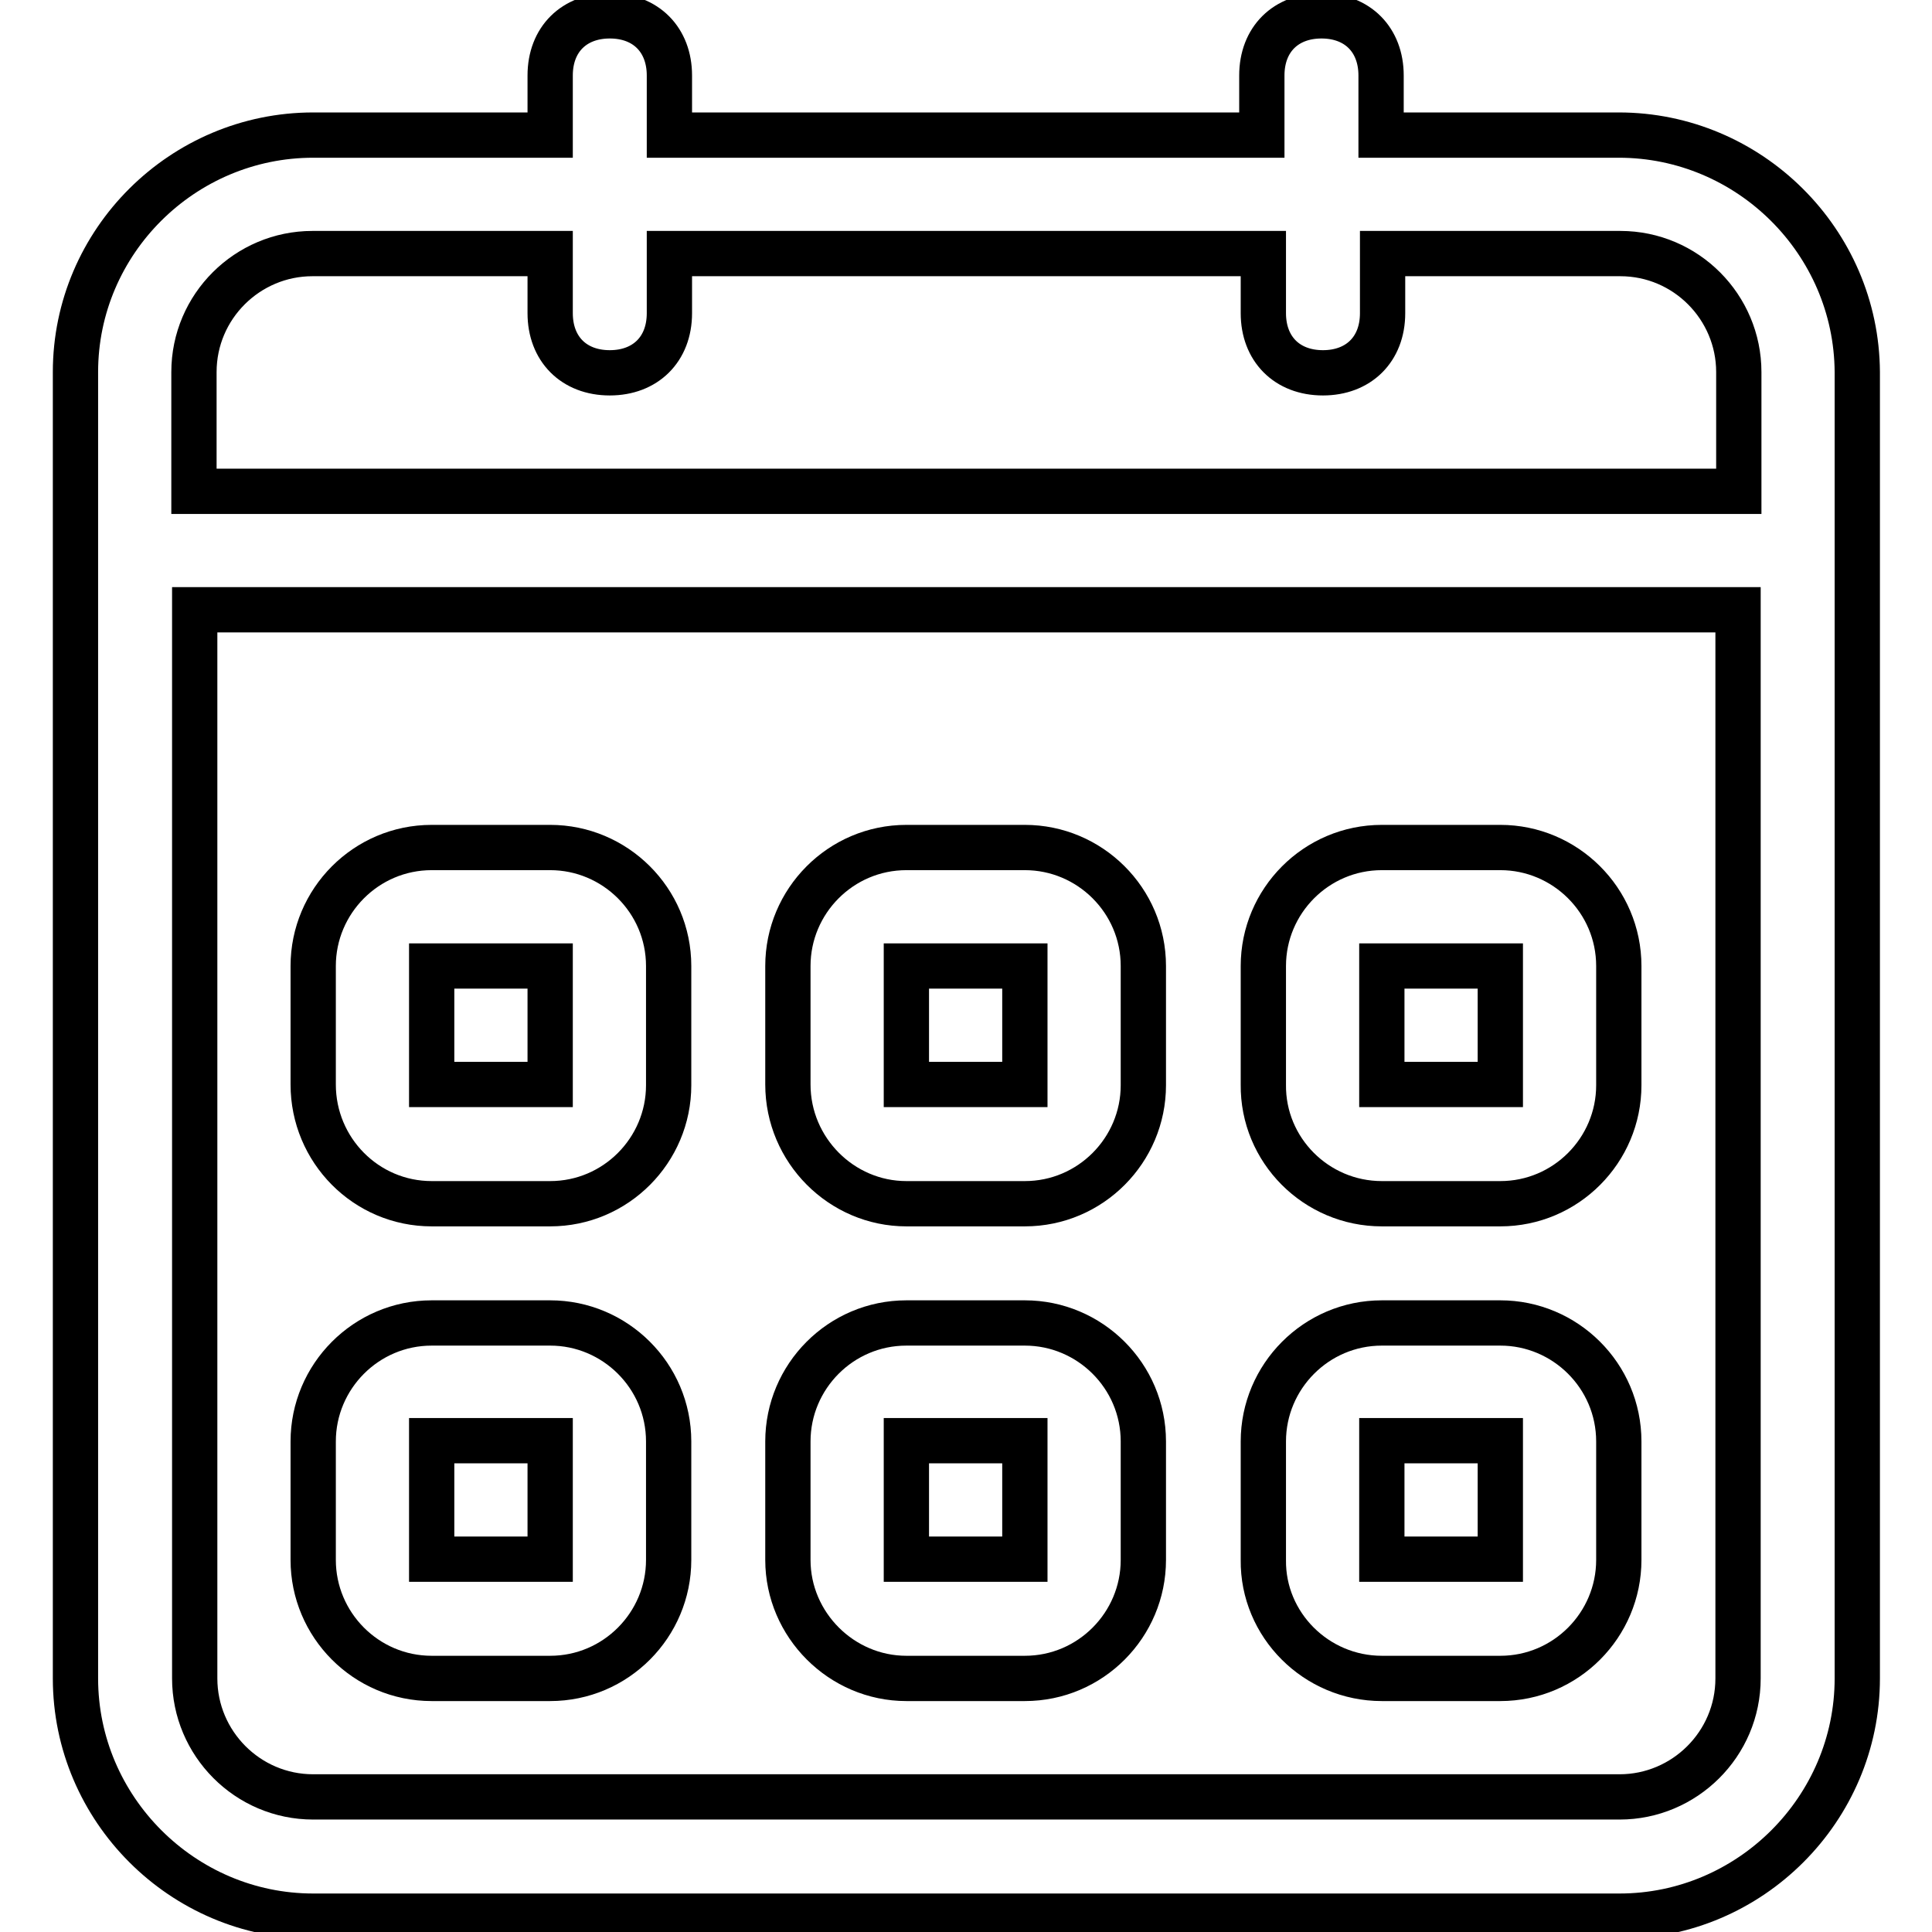 <?xml version="1.0" encoding="utf-8"?>
<!-- Svg Vector Icons : http://www.onlinewebfonts.com/icon -->
<!DOCTYPE svg PUBLIC "-//W3C//DTD SVG 1.1//EN" "http://www.w3.org/Graphics/SVG/1.1/DTD/svg11.dtd">
<svg version="1.1" xmlns="http://www.w3.org/2000/svg" xmlns:xlink="http://www.w3.org/1999/xlink" x="0px" y="0px" viewBox="0 0 256 256" enable-background="new 0 0 256 256" xml:space="preserve">
<g> <path stroke-width="6" fill-opacity="0" stroke="#000000"  d="M183.1,159.5h15.7c8.7,0,15.7-7.1,15.7-15.7V128c0-8.7-7.1-15.7-15.7-15.7h-15.7c-8.7,0-15.7,7.1-15.7,15.7 v15.7C167.3,152.4,174.4,159.5,183.1,159.5z M183.1,128h15.7v15.7h-15.7V128z M183.1,222.4h15.7c8.7,0,15.7-7.1,15.7-15.7v-15.7 c0-8.7-7.1-15.7-15.7-15.7h-15.7c-8.7,0-15.7,7.1-15.7,15.7v15.7C167.3,215.3,174.4,222.4,183.1,222.4z M183.1,190.9h15.7v15.7 h-15.7V190.9z M214.5,17.9h-31.5V10c0-4.7-3.1-7.9-7.9-7.9c-4.7,0-7.9,3.1-7.9,7.9v7.9H88.7V10c0-4.7-3.1-7.9-7.9-7.9 c-4.7,0-7.9,3.1-7.9,7.9v7.9H41.5C24.2,17.9,10,32,10,49.3v173.1c0,17.3,14.2,31.5,31.5,31.5h173.1c17.3,0,31.5-14.2,31.5-31.5 V49.3C246,32,231.8,17.9,214.5,17.9z M230.3,222.4c0,8.7-7.1,15.7-15.7,15.7H41.5c-8.7,0-15.7-7.1-15.7-15.7V80.8h204.5V222.4 L230.3,222.4z M230.3,65.1H25.7V49.3c0-8.7,7.1-15.7,15.7-15.7h31.5v7.9c0,4.7,3.1,7.9,7.9,7.9c4.7,0,7.9-3.1,7.9-7.9v-7.9h78.7 v7.9c0,4.7,3.1,7.9,7.9,7.9c4.7,0,7.9-3.1,7.9-7.9v-7.9h31.5c8.7,0,15.7,7.1,15.7,15.7V65.1z M57.2,222.4h15.7 c8.7,0,15.7-7.1,15.7-15.7v-15.7c0-8.7-7.1-15.7-15.7-15.7H57.2c-8.7,0-15.7,7.1-15.7,15.7v15.7C41.5,215.3,48.5,222.4,57.2,222.4z  M57.2,190.9h15.7v15.7H57.2V190.9z M120.1,159.5h15.7c8.7,0,15.7-7.1,15.7-15.7V128c0-8.7-7.1-15.7-15.7-15.7h-15.7 c-8.7,0-15.7,7.1-15.7,15.7v15.7C104.4,152.4,111.5,159.5,120.1,159.5z M120.1,128h15.7v15.7h-15.7V128L120.1,128z M57.2,159.5 h15.7c8.7,0,15.7-7.1,15.7-15.7V128c0-8.7-7.1-15.7-15.7-15.7H57.2c-8.7,0-15.7,7.1-15.7,15.7v15.7 C41.5,152.4,48.5,159.5,57.2,159.5z M57.2,128h15.7v15.7H57.2V128L57.2,128z M120.1,222.4h15.7c8.7,0,15.7-7.1,15.7-15.7v-15.7 c0-8.7-7.1-15.7-15.7-15.7h-15.7c-8.7,0-15.7,7.1-15.7,15.7v15.7C104.4,215.3,111.5,222.4,120.1,222.4z M120.1,190.9h15.7v15.7 h-15.7V190.9z"/></g>
</svg>